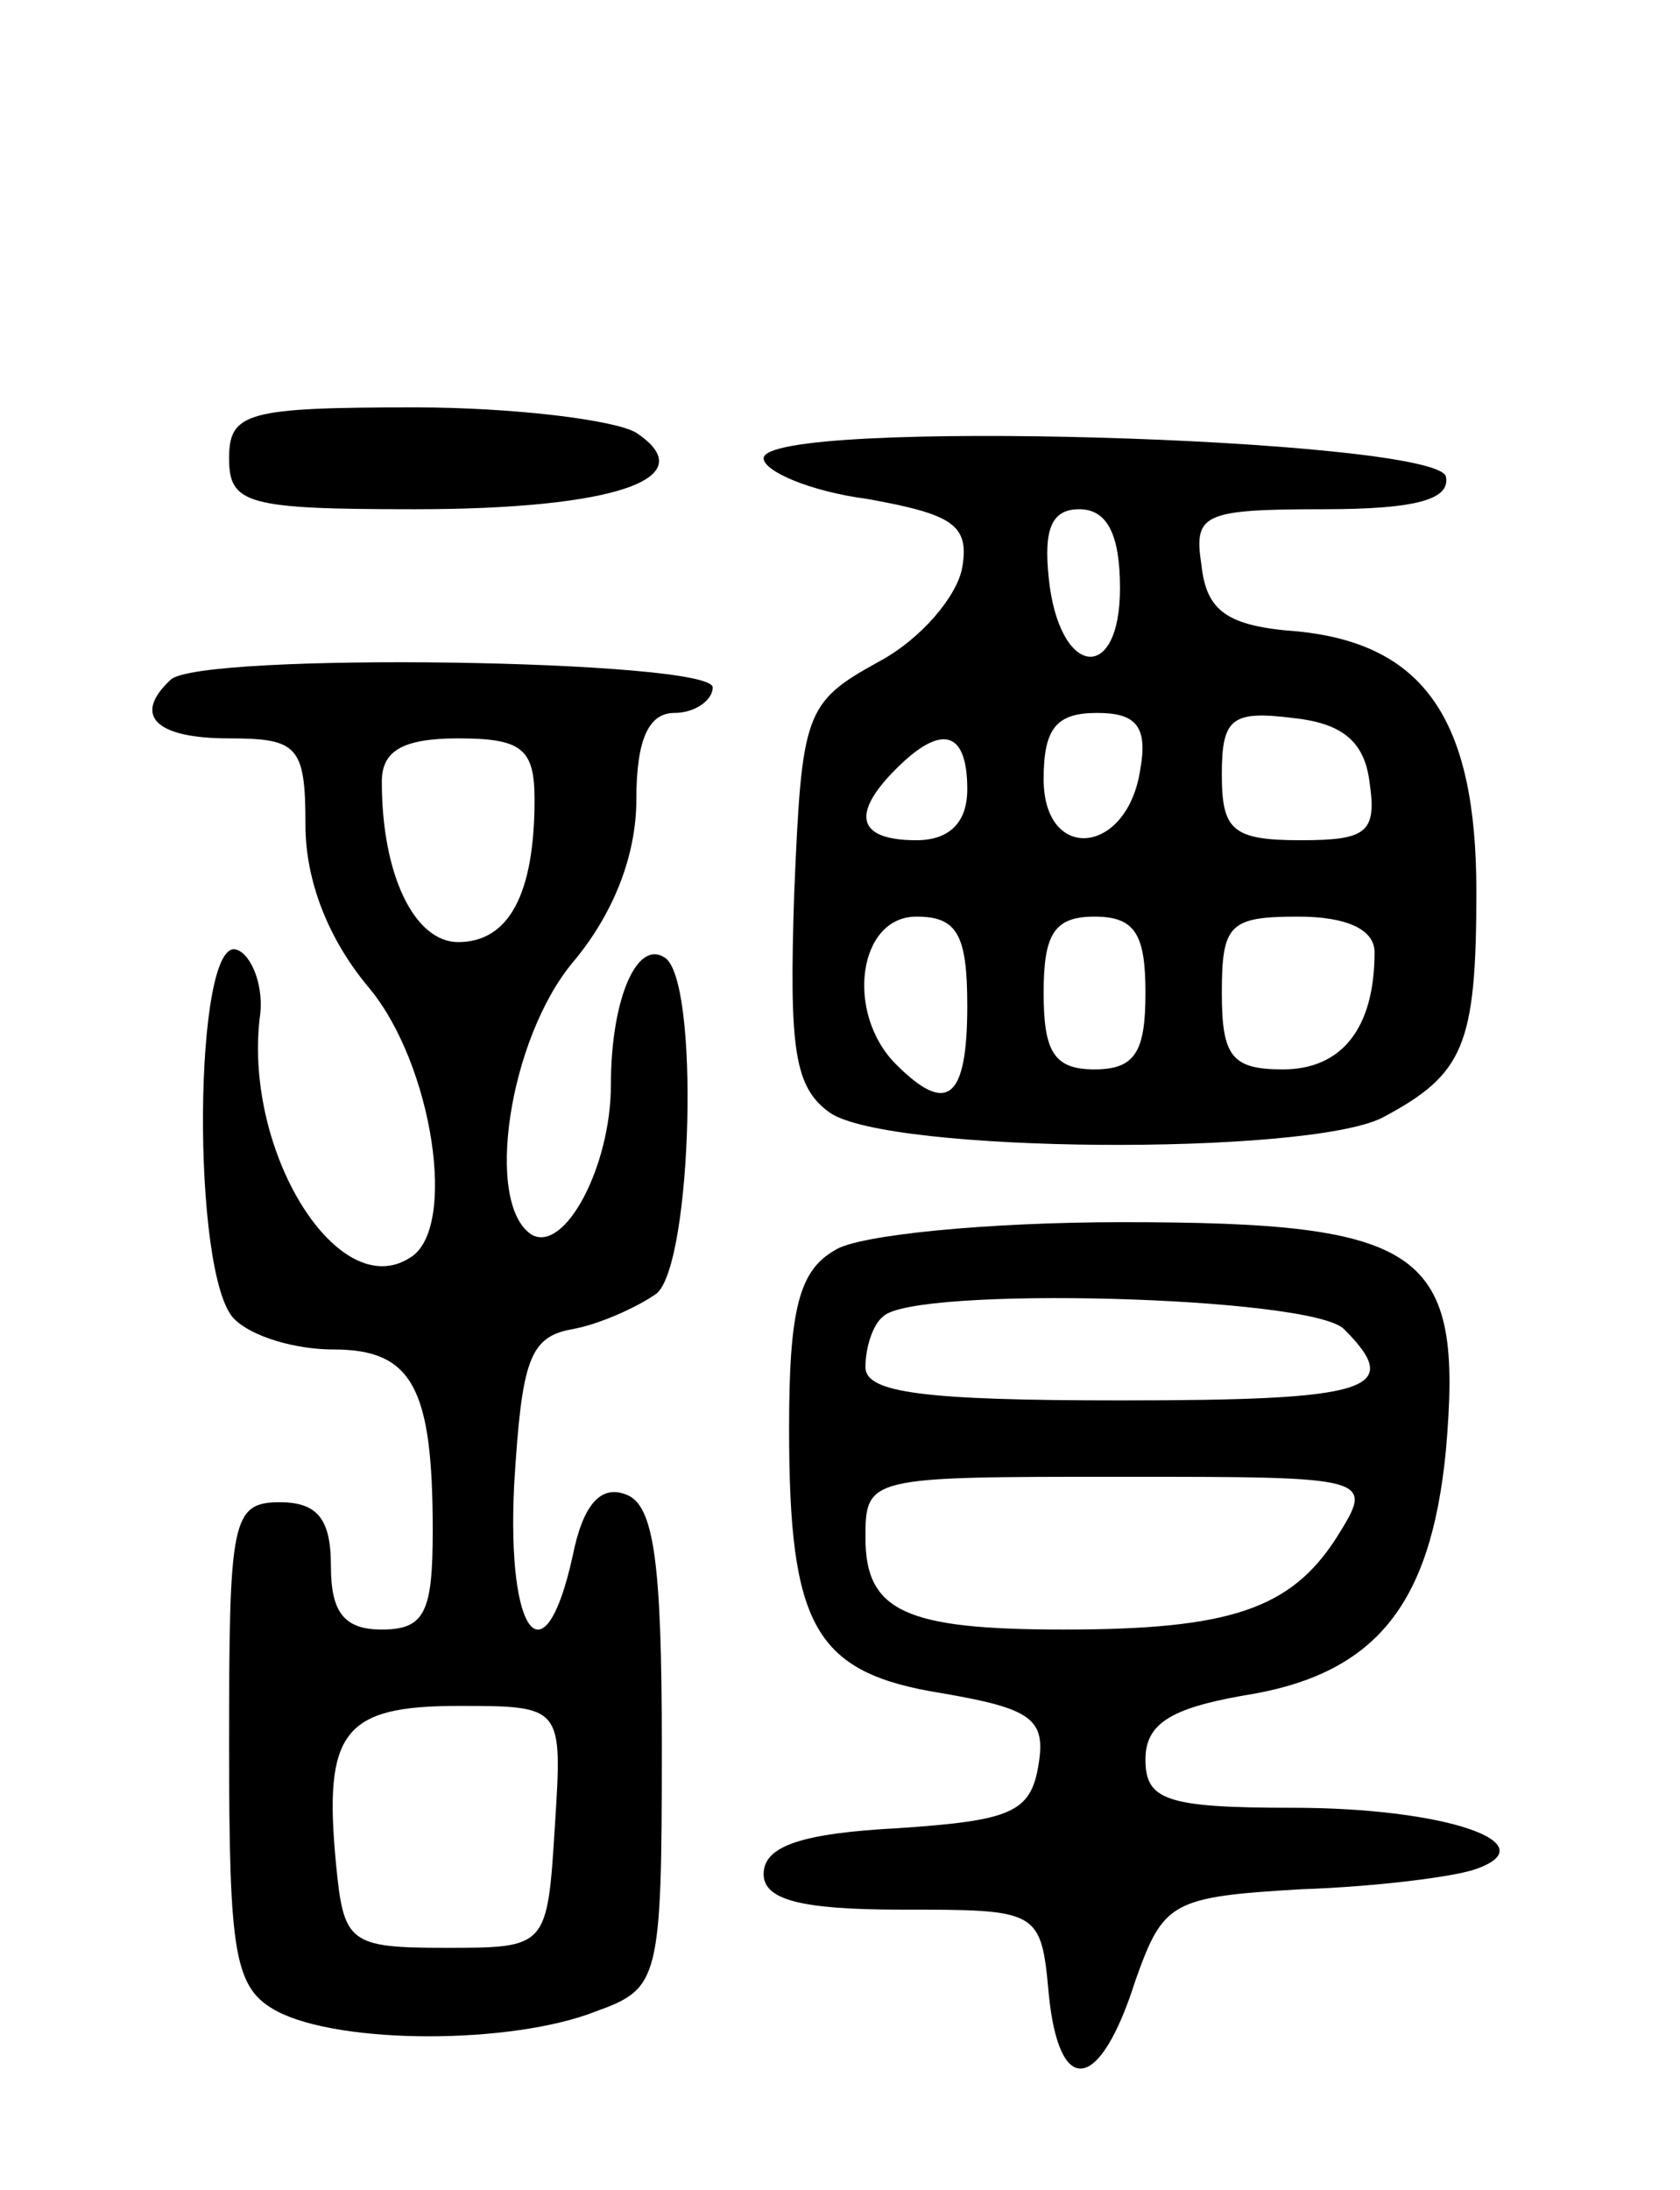 <svg version="1.0" xmlns="http://www.w3.org/2000/svg" width="66" height="86" viewBox="0 0 66 86" ><g transform="translate(0,86) scale(0.1,-0.1)" ><path d="M90 680 c0 -18 7 -20 73 -20 78 0 114 12 87 30 -8 5 -48 10 -87 10 -66 0 -73 -2 -73 -20z"/><path d="M300 680 c0 -5 18 -13 41 -16 33 -6 40 -10 37 -27 -2 -11 -16 -28 -33 -37 -29 -16 -30 -20 -33 -91 -2 -61 0 -76 14 -86 23 -16 187 -17 217 -2 32 17 37 28 37 89 0 68 -21 97 -70 102 -28 2 -36 8 -38 26 -3 20 0 22 48 22 37 0 50 4 48 13 -6 15 -268 23 -268 7z m140 -51 c0 -38 -24 -35 -28 4 -2 19 1 27 12 27 11 0 16 -10 16 -31z m8 -71 c-5 -34 -38 -37 -38 -4 0 20 5 26 21 26 15 0 20 -5 17 -22z m90 -5 c3 -20 -1 -23 -27 -23 -27 0 -31 4 -31 26 0 22 4 25 28 22 19 -2 28 -9 30 -25z m-158 -3 c0 -13 -7 -20 -20 -20 -23 0 -26 10 -8 28 18 18 28 15 28 -8z m0 -85 c0 -37 -8 -43 -28 -23 -20 20 -15 58 8 58 16 0 20 -7 20 -35z m70 5 c0 -23 -4 -30 -20 -30 -16 0 -20 7 -20 30 0 23 4 30 20 30 16 0 20 -7 20 -30z m90 16 c0 -30 -13 -46 -36 -46 -20 0 -24 5 -24 30 0 27 3 30 30 30 19 0 30 -5 30 -14z"/><path d="M67 593 c-15 -14 -6 -23 23 -23 27 0 30 -3 30 -34 0 -22 9 -45 25 -64 25 -30 35 -95 16 -106 -28 -18 -65 41 -59 94 2 12 -3 25 -9 27 -17 6 -18 -128 -1 -145 7 -7 24 -12 39 -12 31 0 39 -15 39 -71 0 -32 -3 -39 -20 -39 -15 0 -20 7 -20 25 0 18 -5 25 -20 25 -19 0 -20 -7 -20 -95 0 -83 2 -96 19 -105 25 -13 92 -13 125 0 25 9 26 12 26 104 0 72 -3 95 -14 99 -10 4 -17 -4 -21 -24 -11 -50 -26 -32 -23 28 3 49 6 58 23 61 11 2 26 9 33 14 14 12 17 124 3 132 -11 7 -21 -17 -21 -50 0 -32 -18 -66 -31 -59 -19 12 -9 77 16 107 16 19 25 42 25 64 0 24 5 34 15 34 8 0 15 5 15 10 0 11 -202 14 -213 3z m143 -47 c0 -37 -10 -56 -30 -56 -17 0 -30 26 -30 63 0 12 8 17 30 17 25 0 30 -4 30 -24z m8 -403 c-3 -48 -3 -48 -43 -48 -38 0 -40 2 -43 33 -5 52 3 62 48 62 41 0 41 0 38 -47z"/><path d="M328 369 c-14 -8 -18 -23 -18 -70 0 -78 10 -96 60 -104 35 -6 41 -10 38 -28 -3 -19 -11 -22 -55 -25 -38 -2 -53 -7 -53 -18 0 -10 14 -14 54 -14 54 0 55 0 58 -33 4 -41 20 -39 34 5 11 31 14 33 65 36 30 1 61 5 69 8 28 10 -12 24 -72 24 -50 0 -58 3 -58 19 0 14 10 20 38 25 52 8 74 35 80 96 7 79 -8 90 -127 90 -53 0 -104 -5 -113 -11z m200 -31 c24 -24 10 -28 -88 -28 -77 0 -100 3 -100 13 0 8 3 17 7 20 12 12 168 8 181 -5z m-3 -82 c-18 -28 -42 -36 -107 -36 -62 0 -78 7 -78 36 0 24 1 24 100 24 100 0 100 0 85 -24z"/></g></svg> 
